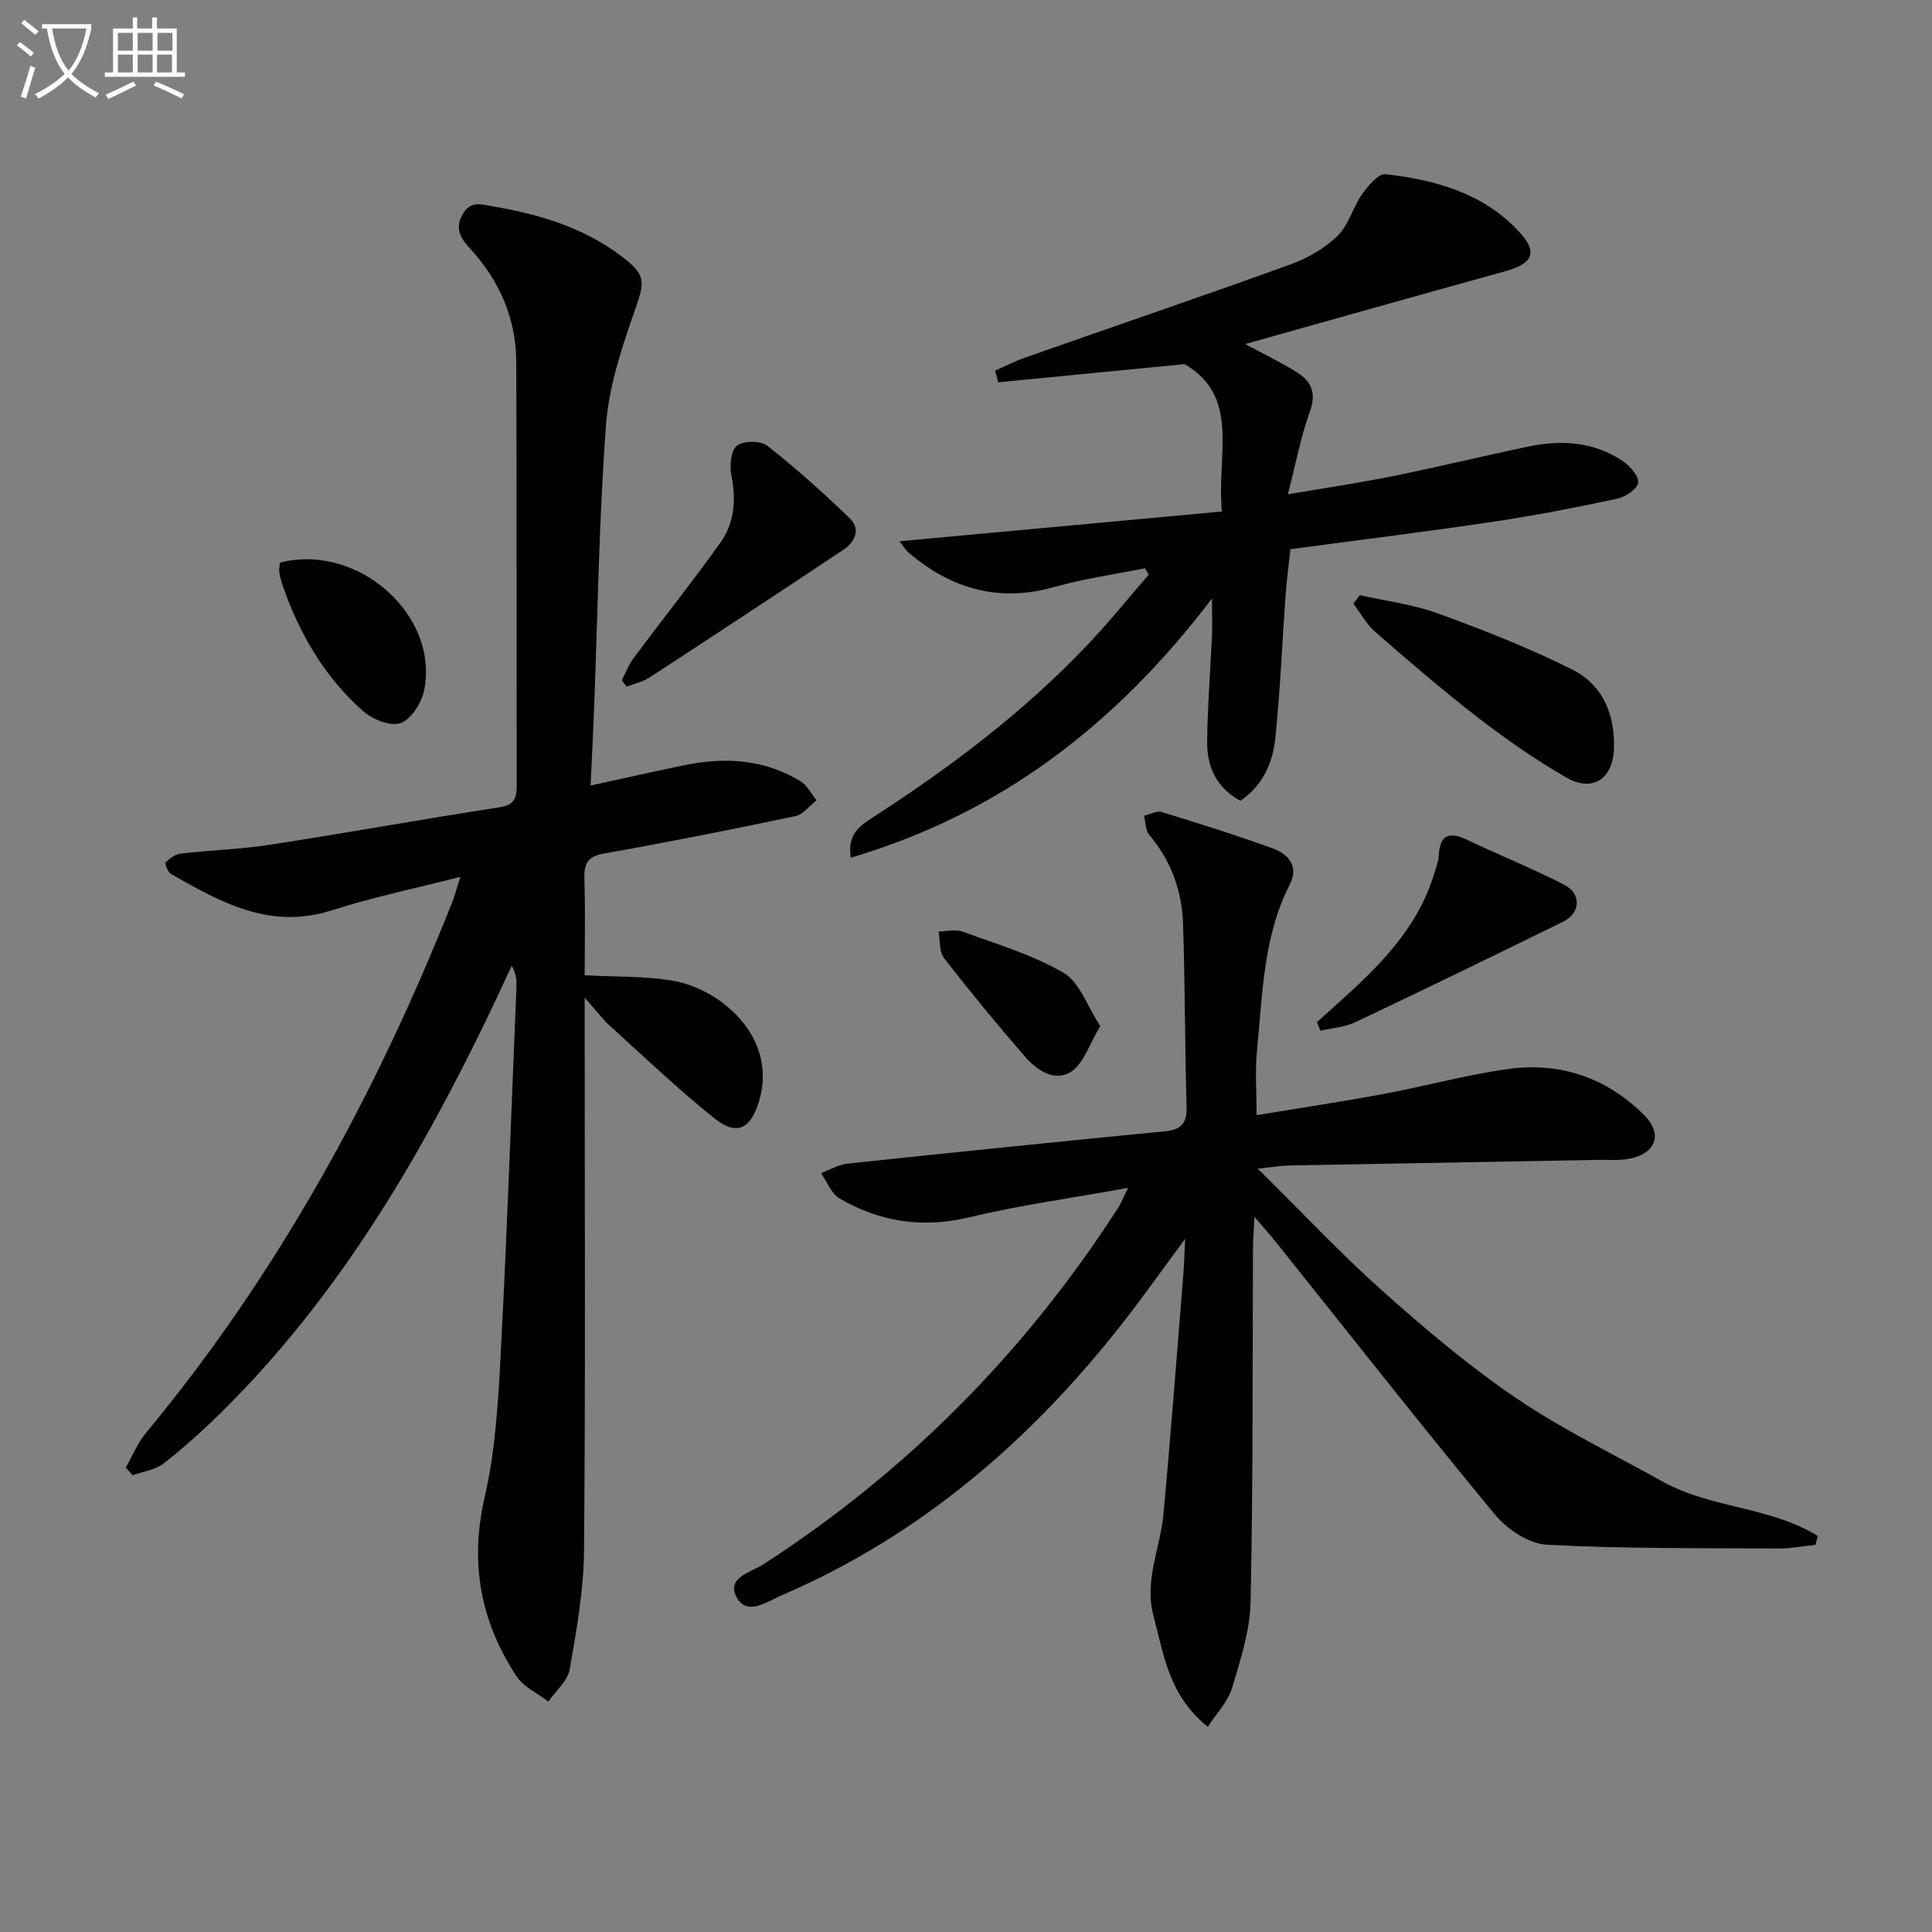 <svg enable-background="new 0 0 400 400" viewBox="0 0 400 400" xmlns="http://www.w3.org/2000/svg"><rect x="0" y="0" width="400" height="400" fill="#808080" stroke="none"/><path d="m6.4 11.7c-1-.8-1.9-1.6-2.9-2.3l.6-.7c.9.7 1.9 1.4 2.9 2.2zm-2.1 8.3c.7-2.1 1.4-4.2 2-6.4.2.1.6.3 1 .4-.7 2.3-1.3 4.4-1.9 6.4zm3-12.8c-1.1-.9-2.1-1.7-2.9-2.4l.6-.7c1 .8 2 1.5 3 2.4zm1.4-1.3v-.9h10.2v.9c-.9 4.2-2.3 7.3-4.1 9.4 1.3 1.4 3.2 2.7 5.7 4-.2.2-.4.5-.7.9-2.5-1.4-4.4-2.7-5.7-4.2-1.4 1.5-3.5 3-6.1 4.4 0 0 0 0-.1-.1-.3-.4-.5-.7-.7-.8 2.7-1.3 4.7-2.8 6.2-4.2-1.8-2.2-3-5.3-3.7-9.4zm9.2 0h-7.1c.6 3.8 1.7 6.7 3.4 8.7 1.7-2 2.9-4.8 3.7-8.7z" fill="#fbfcfa"/><path d="m31.6 3.6h.9v2.3h4.1v9.1h1.7v.9h-16.6v-.9h1.7v-9.1h4.1v-2.3h.9v2.3h3.1v-2.3zm-4 13.3.6.8c-1.9.9-3.8 1.9-5.8 2.8-.2-.3-.3-.6-.5-.9 2-.9 3.9-1.8 5.7-2.7zm-3.2-10.1v3.7h3.1v-3.7zm0 4.5v3.7h3.1v-3.7zm4.1-4.5v3.7h3.1v-3.7zm0 4.5v3.7h3.1v-3.7zm9.1 9.1c-2.1-1.1-4.1-2-5.8-2.7l.5-.8c2.2.9 4.1 1.8 5.8 2.6zm-1.9-13.6h-3.1v3.7h3.1zm-3.2 4.5v3.7h3.1v-3.7z" fill="#fbfcfa"/><g fill="#010101"><path d="m122.28 162.64c7.16-1.56 13.26-2.95 19.38-4.21 8.41-1.73 16.59-1.26 24.09 3.33 1.39.85 2.22 2.6 3.31 3.94-1.46 1.12-2.78 2.93-4.4 3.27-13.15 2.76-26.33 5.4-39.56 7.73-3.48.61-4.21 2.11-4.11 5.28.21 6.79.06 13.58.06 19.93 6.48.36 12.47.15 18.25 1.14 9.89 1.69 21.68 11.65 17.91 24.75-1.66 5.76-4.54 7.54-9.22 3.8-7.51-6-14.49-12.67-21.63-19.13-1.58-1.43-2.87-3.17-5.31-5.91v6.45c0 35.99.18 71.99-.13 107.97-.07 8.24-1.55 16.51-2.98 24.67-.42 2.4-2.89 4.44-4.42 6.64-2.23-1.73-5.13-3.02-6.59-5.25-7.45-11.33-9.72-23.46-6.59-37.05 2.22-9.65 2.81-19.75 3.33-29.69 1.32-25.25 2.2-50.52 3.25-75.78.06-1.43.01-2.86-.98-4.57-1.64 3.5-3.24 7.02-4.92 10.49-14.47 29.97-31.28 58.37-55.19 81.96-3.79 3.74-7.76 7.32-11.95 10.59-1.72 1.34-4.25 1.66-6.41 2.45-.48-.53-.96-1.05-1.44-1.58 1.38-2.41 2.44-5.09 4.19-7.19 27.37-32.99 47.59-70.08 63.36-109.76.54-1.35.9-2.78 1.73-5.37-9.44 2.42-18.17 4.22-26.61 6.93-12.74 4.1-22.97-1.63-33.27-7.51-.67-.38-1.38-2.17-1.17-2.37.87-.84 2.03-1.74 3.17-1.87 6.1-.71 12.28-.87 18.35-1.81 15.9-2.45 31.74-5.31 47.63-7.77 3.15-.49 3.58-1.95 3.57-4.64-.07-29.16.02-58.32-.09-87.48-.03-9.01-3.42-16.87-9.52-23.5-1.92-2.09-3.28-4.08-1.63-7.07s3.89-2.13 6.43-1.7c9.45 1.61 18.44 4.29 26.24 10.11 5.46 4.07 5.16 5.35 2.93 11.68-2.68 7.61-5.29 15.57-5.88 23.52-1.45 19.56-1.71 39.21-2.47 58.83-.18 4.79-.43 9.57-.71 15.75z"/><path d="m250.07 357.52c-8.13-6.51-9.1-14.92-11.24-22.93-1.98-7.4 1.39-14.02 2.04-21.02 1.54-16.53 2.78-33.1 4.12-49.65.17-2.08.22-4.17.38-7.43-4.68 6.32-8.55 11.79-12.66 17.07-19.14 24.55-42.1 44.36-70.95 56.77-3.04 1.31-7.15 4.35-9.28.3-2.12-4.04 3.07-5.14 5.57-6.75 29.81-19.29 54.19-43.95 73.41-73.76.69-1.07 1.15-2.28 2.09-4.18-11.48 2.08-22.31 3.56-32.89 6.09-9.68 2.32-18.49.95-26.84-3.9-1.72-1-2.59-3.47-3.85-5.26 1.84-.67 3.64-1.76 5.54-1.96 21.94-2.33 43.9-4.55 65.86-6.71 3.36-.33 4.39-1.81 4.3-5.14-.37-12.64-.31-25.29-.74-37.92-.23-6.78-2.51-12.98-6.99-18.29-.8-.94-.74-2.61-1.07-3.95 1.21-.29 2.58-1.1 3.61-.79 7.75 2.37 15.49 4.81 23.11 7.57 3.23 1.17 5.33 3.76 3.45 7.44-5.55 10.86-5.63 22.78-6.8 34.47-.41 4.07-.07 8.22-.07 13.29 8.65-1.43 17.42-2.74 26.13-4.36 8.63-1.6 17.14-3.95 25.82-5.18 10.8-1.52 20.44 1.73 28.23 9.47 3.99 3.96 2.56 7.99-3.05 9.1-2.09.41-4.31.19-6.48.23-21.3.39-42.61.76-63.91 1.16-1.63.03-3.25.32-6.5.66 9.24 9.12 17.24 17.67 25.95 25.43 8.81 7.85 17.89 15.53 27.63 22.13 9.57 6.49 20.11 11.57 30.25 17.23 9.98 5.57 22.35 5.17 32.12 11.27-.17.61-.33 1.21-.5 1.82-2.58.27-5.15.78-7.73.76-15.96-.1-31.95.07-47.87-.78-3.74-.2-8.24-3.21-10.76-6.26-15.38-18.6-30.28-37.58-45.36-56.43-1.12-1.41-2.33-2.74-4.42-5.19-.14 2.9-.29 4.57-.3 6.25-.12 24.49.03 48.99-.5 73.47-.13 6-2.1 12.05-3.86 17.89-.85 2.79-3.19 5.17-4.99 7.97z"/><path d="m237.06 117.65c-6.27 1.26-12.64 2.15-18.77 3.88-11.45 3.22-21.28.44-30.09-7.05-.79-.68-1.34-1.64-1.96-2.42 22.32-2.06 44.33-4.09 66.75-6.16-1.17-11.77 3.93-23.7-7.73-30.51-13.06 1.27-25.83 2.52-38.6 3.76-.21-.81-.42-1.61-.63-2.42 2.08-.91 4.11-1.96 6.24-2.71 18.31-6.43 36.68-12.69 54.93-19.28 3.52-1.27 7.06-3.32 9.73-5.91 2.31-2.24 3.16-5.9 5.09-8.63 1.22-1.73 3.38-4.3 4.84-4.13 10.19 1.16 19.98 3.82 27.38 11.61 4.24 4.47 3.34 6.83-2.61 8.48-17.85 4.94-35.67 9.98-53.82 15.07 3.88 2.1 7.46 3.8 10.79 5.91 2.93 1.85 3.97 4.29 2.6 8.07-1.9 5.24-2.92 10.79-4.56 17.13 7.73-1.32 14.74-2.35 21.67-3.75 9.43-1.91 18.78-4.19 28.2-6.15 6.89-1.44 13.63-.97 19.61 3.12 1.45.99 3.28 3.19 3.03 4.43-.28 1.36-2.65 2.9-4.34 3.26-8.43 1.8-16.91 3.47-25.43 4.74-13.79 2.05-27.63 3.76-42.22 5.72-.31 2.93-.74 6.14-.98 9.37-.72 9.93-1.11 19.9-2.15 29.8-.52 4.96-2.45 9.64-7.22 12.92-4.87-2.62-6.92-6.98-6.88-12.17.06-7.31.67-14.61.99-21.91.09-2.14.01-4.29.01-7.81-19.79 26.03-43.69 44.49-74.77 53.66-.78-4.71 1.73-6.52 4.4-8.24 16.13-10.4 31.38-21.9 44.63-35.86 4.4-4.64 8.43-9.64 12.62-14.48-.24-.46-.5-.9-.75-1.34z"/><path d="m281.53 123.22c5.42 1.23 11.04 1.91 16.22 3.8 9.43 3.44 18.83 7.12 27.78 11.61 6.19 3.1 8.82 9.11 8.63 16.24-.18 6.34-4.35 9.29-9.92 6.08-6.29-3.63-12.32-7.81-18.08-12.25-7.35-5.67-14.4-11.75-21.41-17.85-1.83-1.59-3.04-3.9-4.54-5.87.44-.6.88-1.18 1.32-1.76z"/><path d="m128.73 140.86c.81-1.55 1.42-3.24 2.45-4.62 5.96-7.99 12.18-15.78 17.97-23.89 2.91-4.08 3.29-8.86 2.28-13.88-.4-2-.14-5.16 1.13-6.18 1.33-1.07 4.92-1.09 6.29-.01 5.96 4.67 11.62 9.77 17.09 15.03 2.25 2.16 1.16 4.84-1.19 6.41-13.39 8.94-26.84 17.79-40.33 26.58-1.38.9-3.11 1.25-4.67 1.86-.34-.43-.68-.87-1.02-1.3z"/><path d="m272.66 211.62c1.3-1.17 2.6-2.34 3.9-3.51 8.71-7.79 17.06-15.85 20.48-27.57.32-1.1.79-2.22.84-3.34.2-4.31 2.1-5.12 5.85-3.33 6.66 3.16 13.52 5.93 20.08 9.28 3.68 1.88 3.46 5.9-.23 7.7-14.27 7-28.56 13.96-42.92 20.76-2.21 1.05-4.84 1.22-7.28 1.79-.23-.59-.48-1.18-.72-1.78z"/><path d="m57.99 116.48c16.08-4.11 32.95 10.82 29.83 26.42-.52 2.6-2.67 6-4.87 6.81-2.06.75-5.83-.75-7.77-2.47-8.1-7.17-13.39-16.32-16.83-26.54-.26-.78-.43-1.6-.54-2.42-.07-.48.08-.98.18-1.8z"/><path d="m227.8 212.44c-2.32 3.83-3.44 7.76-6.03 9.44-3.41 2.22-7.13-.31-9.6-3.16-5.75-6.64-11.34-13.42-16.72-20.36-1.03-1.33-.79-3.64-1.14-5.5 1.69-.02 3.55-.52 5.03.03 7.07 2.6 14.45 4.78 20.88 8.54 3.31 1.93 4.86 6.86 7.58 11.01z"/></g></svg>